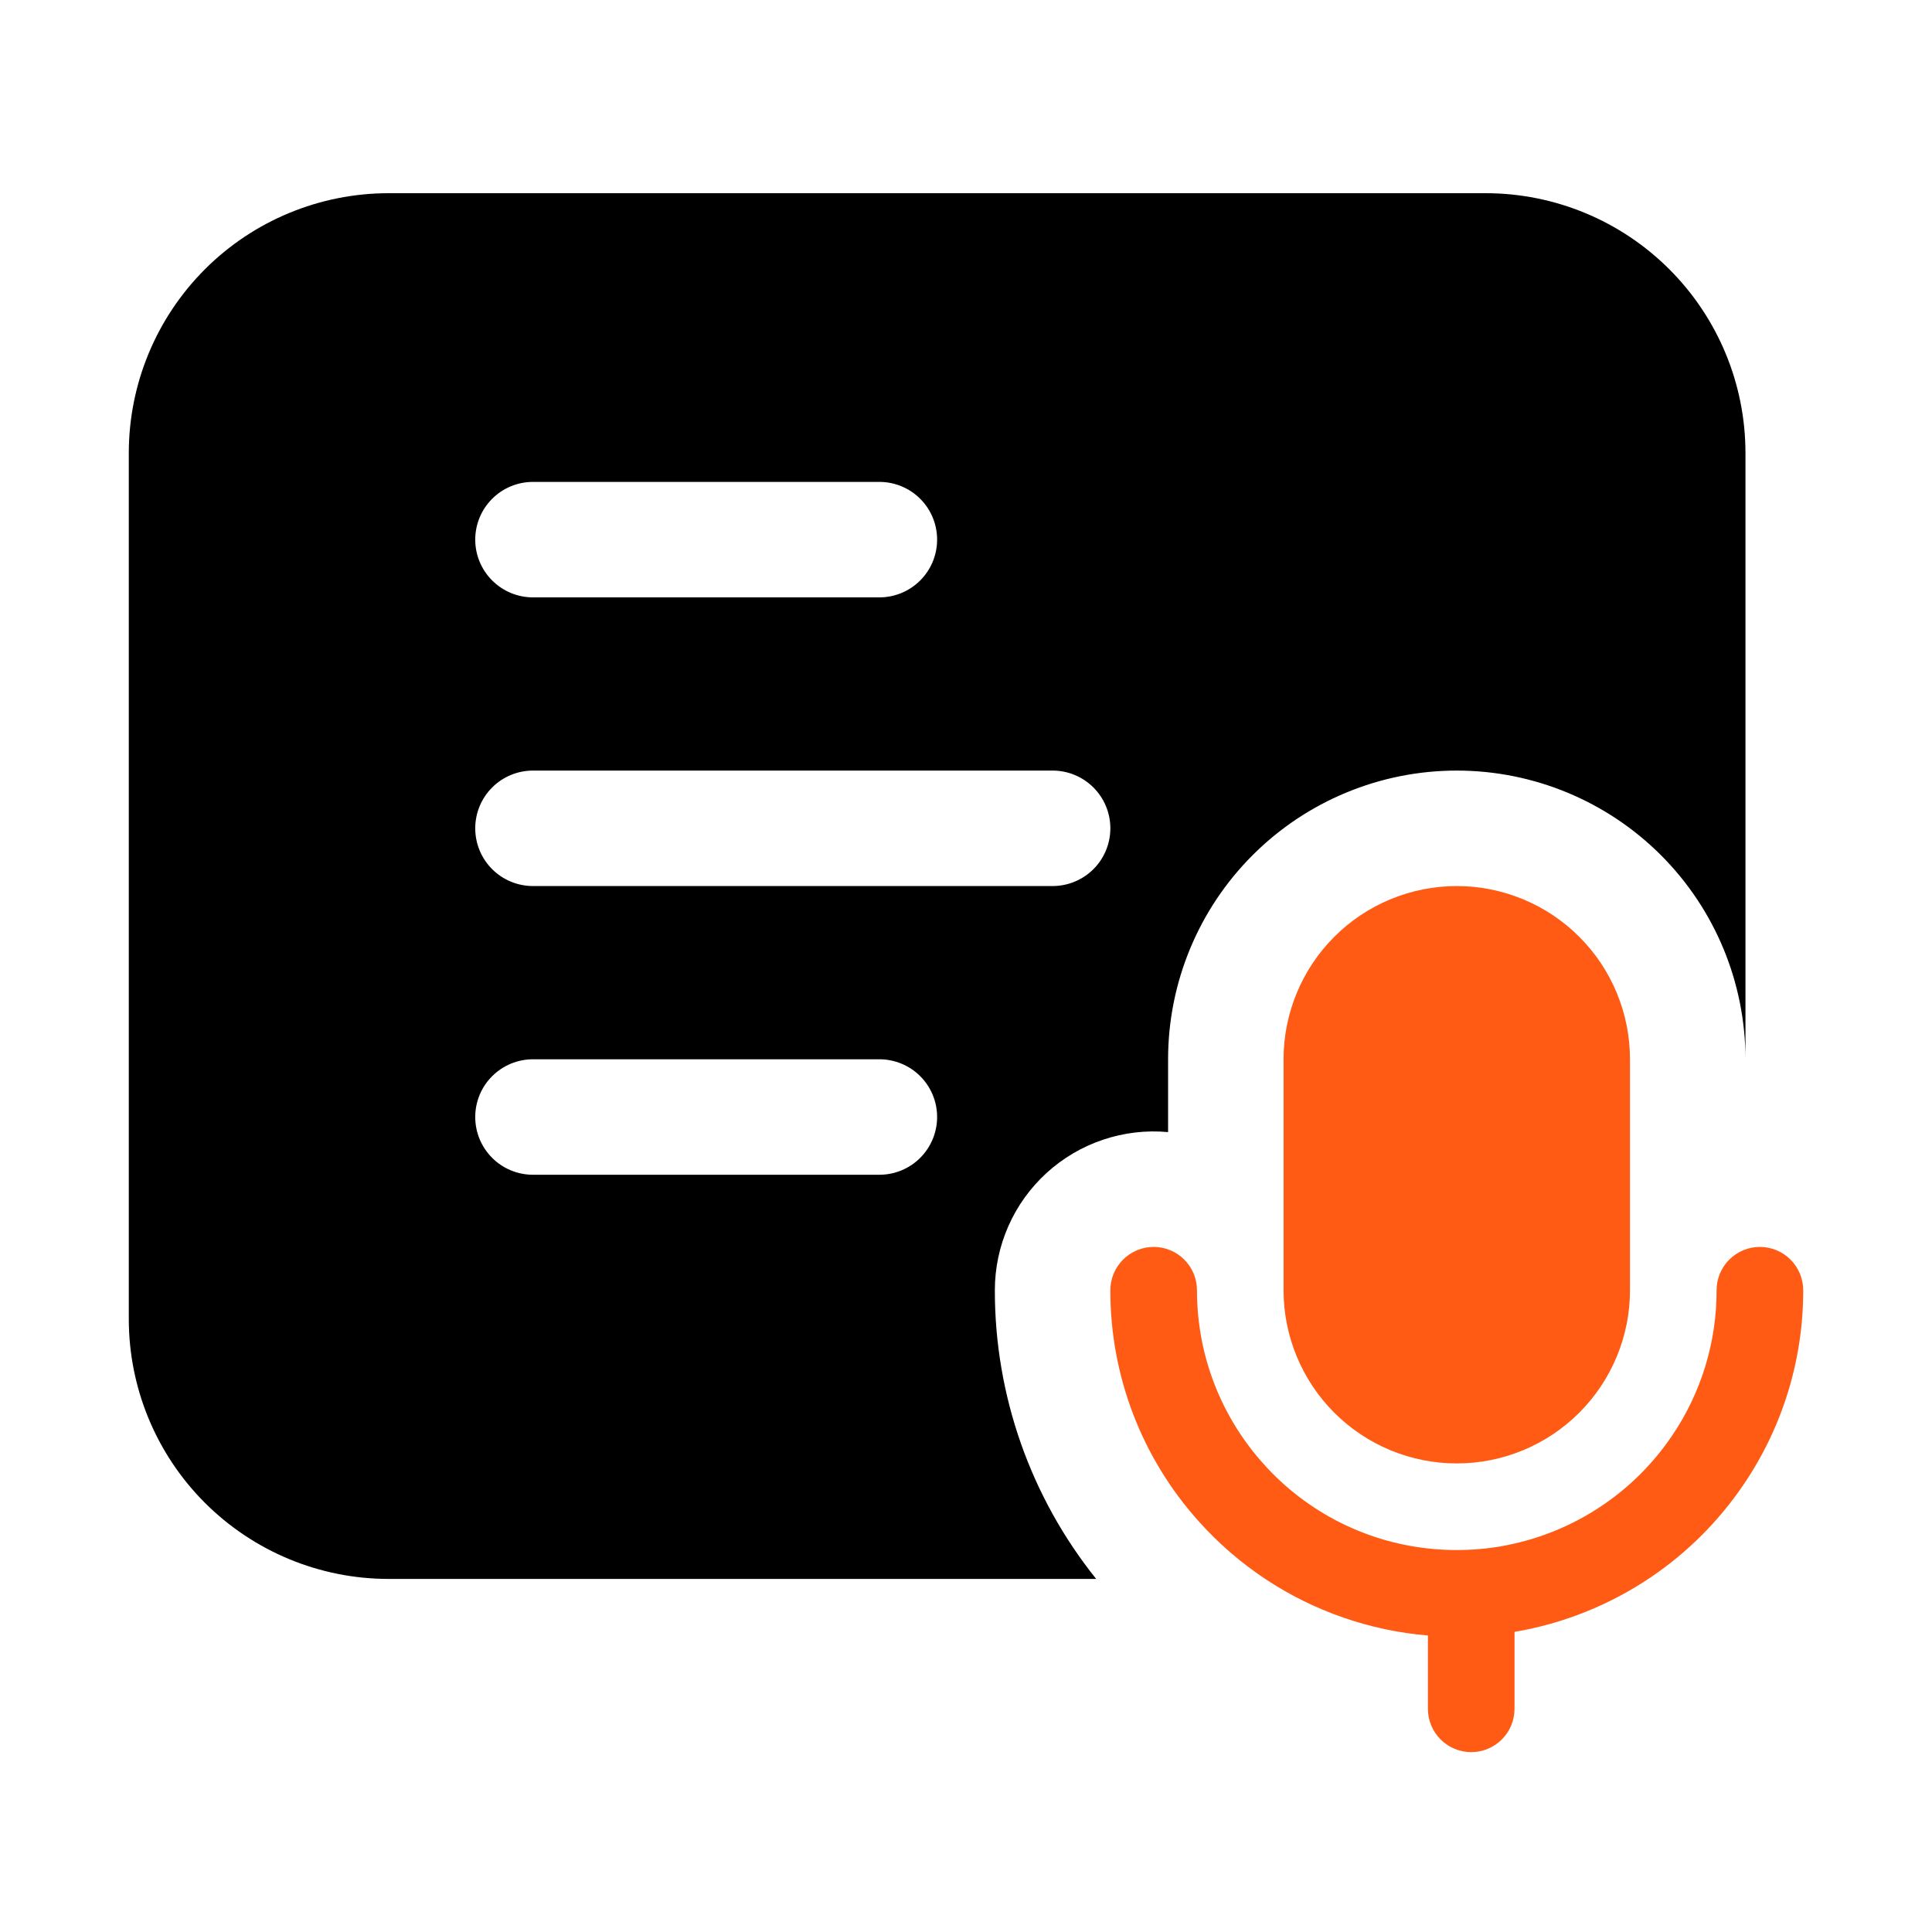 <svg width="60" height="60" viewBox="0 0 60 60" fill="none" xmlns="http://www.w3.org/2000/svg">
<path d="M12.069 6C9.929 6 7.877 6.85 6.363 8.363C4.85 9.877 4 11.929 4 14.069V40.965C4 43.105 4.85 45.158 6.363 46.671C7.877 48.184 9.929 49.035 12.069 49.035H34.043C32.003 46.492 30.892 43.329 30.896 40.069C30.896 39.384 31.039 38.706 31.316 38.078C31.592 37.451 31.997 36.889 32.503 36.427C33.009 35.965 33.606 35.613 34.256 35.395C34.905 35.176 35.593 35.095 36.276 35.158V32.897C36.276 30.519 37.22 28.238 38.902 26.557C40.583 24.876 42.864 23.931 45.241 23.931C47.619 23.931 49.9 24.876 51.581 26.557C53.262 28.238 54.207 30.519 54.207 32.897V14.069C54.207 11.929 53.357 9.877 51.843 8.363C50.33 6.85 48.278 6 46.138 6H12.069ZM14.759 16.759C14.759 16.283 14.947 15.827 15.284 15.491C15.62 15.154 16.076 14.966 16.552 14.966H27.31C27.786 14.966 28.242 15.154 28.578 15.491C28.915 15.827 29.103 16.283 29.103 16.759C29.103 17.234 28.915 17.69 28.578 18.026C28.242 18.363 27.786 18.552 27.31 18.552H16.552C16.076 18.552 15.62 18.363 15.284 18.026C14.947 17.69 14.759 17.234 14.759 16.759ZM16.552 32.897H27.31C27.786 32.897 28.242 33.086 28.578 33.422C28.915 33.758 29.103 34.214 29.103 34.69C29.103 35.165 28.915 35.621 28.578 35.958C28.242 36.294 27.786 36.483 27.31 36.483H16.552C16.076 36.483 15.62 36.294 15.284 35.958C14.947 35.621 14.759 35.165 14.759 34.69C14.759 34.214 14.947 33.758 15.284 33.422C15.62 33.086 16.076 32.897 16.552 32.897ZM14.759 25.724C14.759 25.249 14.947 24.793 15.284 24.456C15.62 24.12 16.076 23.931 16.552 23.931H32.69C33.165 23.931 33.621 24.12 33.958 24.456C34.294 24.793 34.483 25.249 34.483 25.724C34.483 26.2 34.294 26.656 33.958 26.992C33.621 27.328 33.165 27.517 32.69 27.517H16.552C16.076 27.517 15.62 27.328 15.284 26.992C14.947 26.656 14.759 26.2 14.759 25.724Z" fill="black"/>
<path fill-rule="evenodd" clip-rule="evenodd" d="M39.862 32.897C39.862 32.19 40.001 31.491 40.272 30.838C40.542 30.185 40.938 29.592 41.438 29.093C41.937 28.593 42.53 28.197 43.183 27.927C43.836 27.657 44.535 27.517 45.242 27.517C45.948 27.517 46.647 27.657 47.3 27.927C47.953 28.197 48.546 28.593 49.045 29.093C49.545 29.592 49.941 30.185 50.211 30.838C50.482 31.491 50.621 32.19 50.621 32.897V40.069C50.621 40.776 50.482 41.475 50.211 42.128C49.941 42.78 49.545 43.373 49.045 43.873C48.546 44.372 47.953 44.769 47.3 45.039C46.647 45.309 45.948 45.448 45.242 45.448C44.535 45.448 43.836 45.309 43.183 45.039C42.53 44.769 41.937 44.372 41.438 43.873C40.938 43.373 40.542 42.78 40.272 42.128C40.001 41.475 39.862 40.776 39.862 40.069V32.897ZM37.223 47.241C35.454 45.272 34.478 42.716 34.483 40.069C34.483 39.712 34.625 39.37 34.877 39.118C35.129 38.866 35.471 38.724 35.828 38.724C36.184 38.724 36.526 38.866 36.779 39.118C37.031 39.37 37.173 39.712 37.173 40.069C37.173 42.135 37.949 44.021 39.227 45.448C40.591 46.981 42.491 47.933 44.535 48.107L44.566 48.111C45.241 48.166 45.921 48.138 46.59 48.027L46.622 48.02C47.749 47.824 48.822 47.39 49.769 46.748C50.615 46.175 51.347 45.443 51.921 44.596C52.83 43.262 53.314 41.684 53.31 40.069C53.31 39.712 53.452 39.37 53.704 39.118C53.957 38.866 54.299 38.724 54.655 38.724C55.012 38.724 55.354 38.866 55.606 39.118C55.858 39.37 56 39.712 56 40.069C56.004 42.223 55.358 44.327 54.146 46.108C53.381 47.236 52.409 48.209 51.281 48.974C50.004 49.84 48.556 50.421 47.035 50.679V53.069C47.035 53.426 46.893 53.768 46.641 54.02C46.389 54.272 46.047 54.414 45.69 54.414C45.333 54.414 44.991 54.272 44.739 54.02C44.487 53.768 44.345 53.426 44.345 53.069V50.792C42.54 50.641 40.801 50.036 39.292 49.035C38.529 48.527 37.833 47.925 37.223 47.241Z" fill="#FF5B15"/>
</svg>
